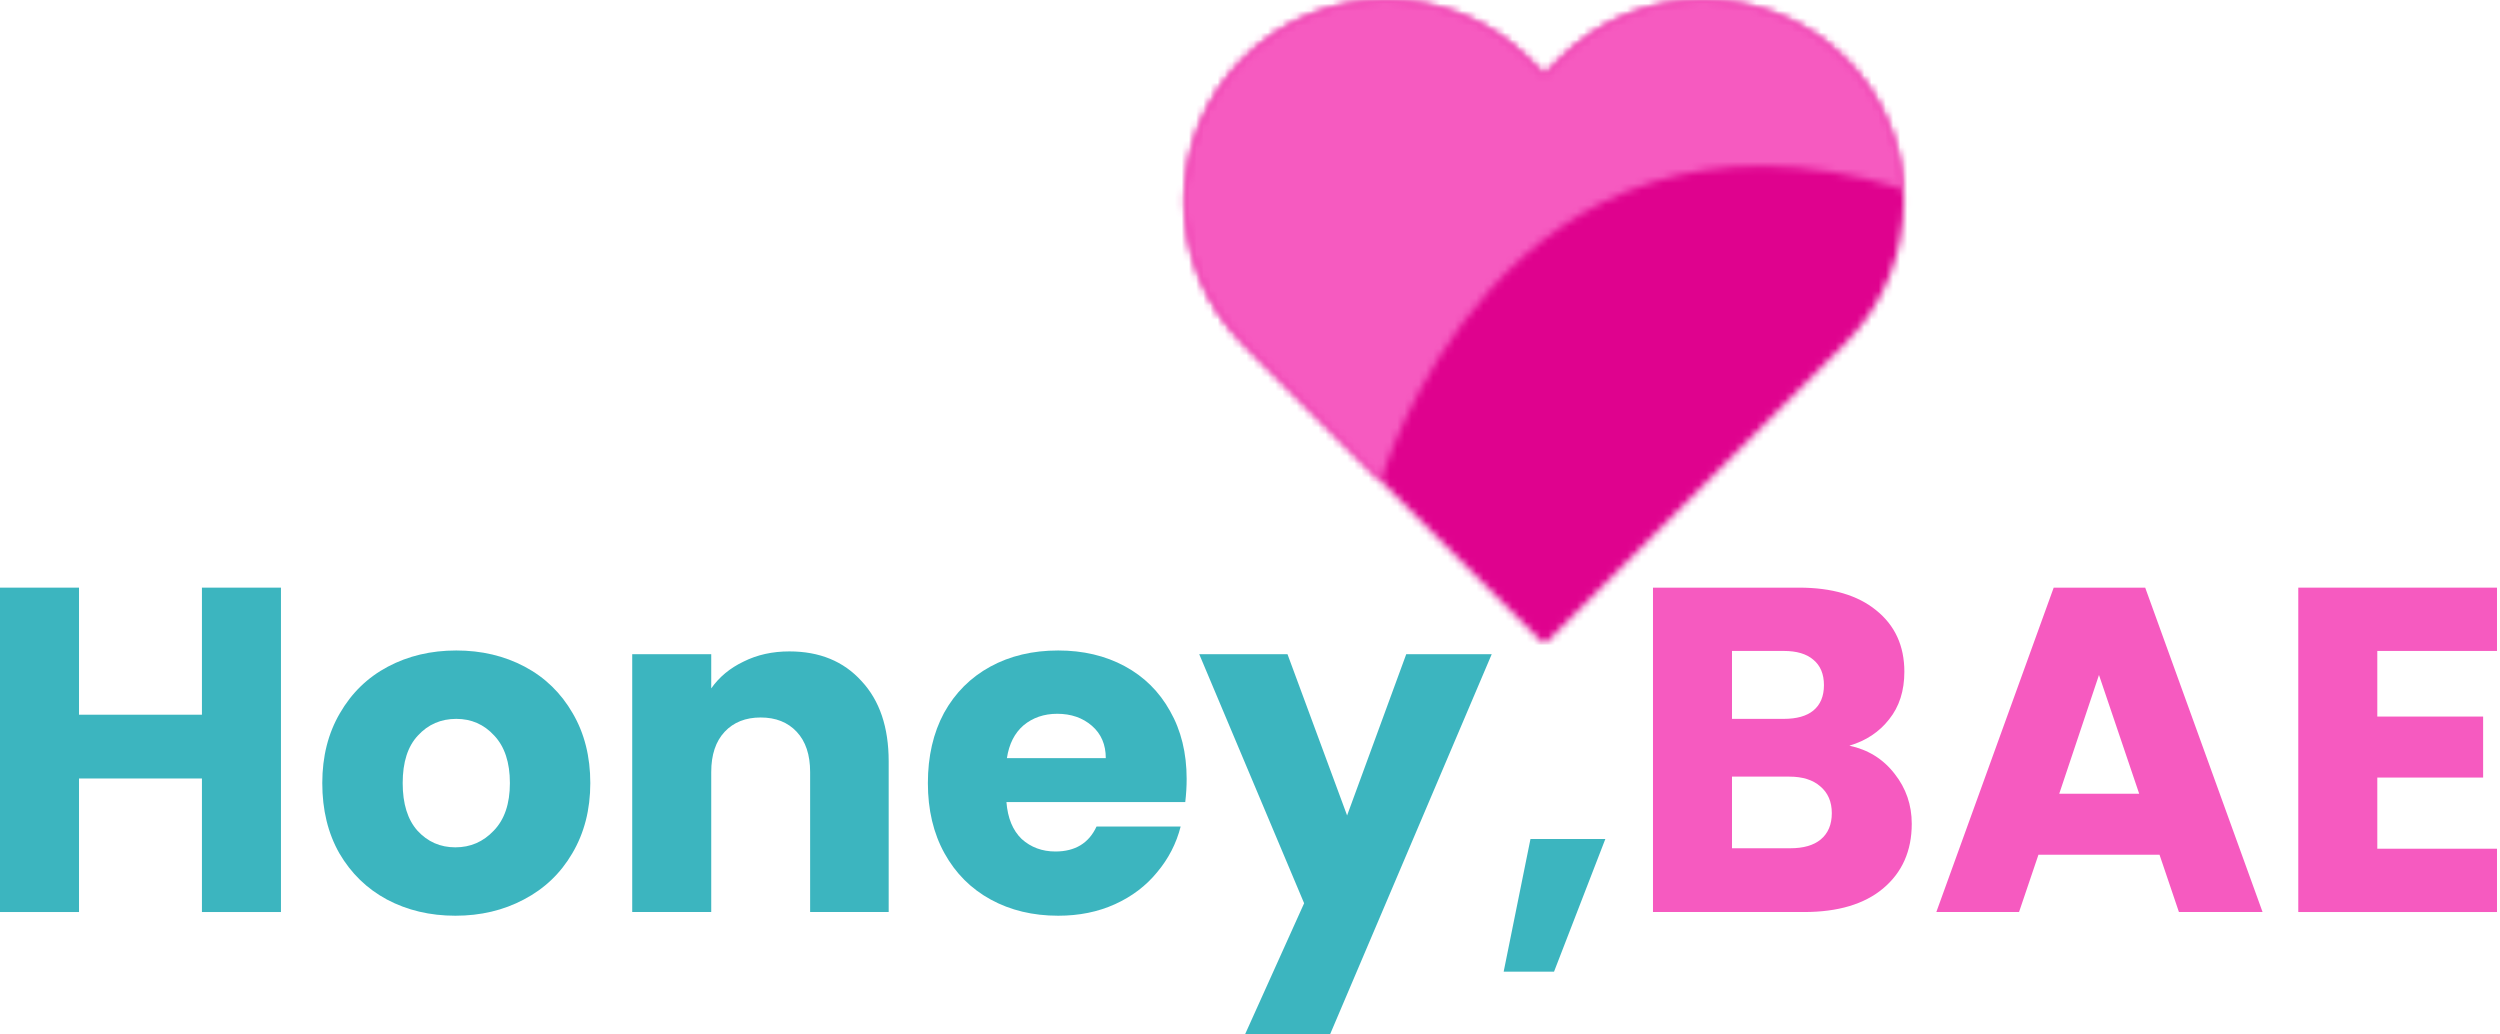 <svg width="348" height="144" viewBox="0 0 348 144" fill="none" xmlns="http://www.w3.org/2000/svg">
<path d="M39.109 81.799V126.954H28.109V108.365H10.999V126.954H0V81.799H10.999V99.488H28.109V81.799H39.109Z" fill="#3CB5BF"/>
<path d="M63.387 127.469C59.871 127.469 56.698 126.718 53.867 125.217C51.08 123.717 48.872 121.572 47.242 118.785C45.655 115.998 44.862 112.739 44.862 109.008C44.862 105.32 45.677 102.082 47.306 99.295C48.936 96.465 51.166 94.299 53.996 92.798C56.826 91.297 60 90.547 63.516 90.547C67.032 90.547 70.206 91.297 73.036 92.798C75.866 94.299 78.096 96.465 79.725 99.295C81.355 102.082 82.17 105.32 82.17 109.008C82.17 112.696 81.334 115.955 79.661 118.785C78.032 121.572 75.78 123.717 72.907 125.217C70.077 126.718 66.904 127.469 63.387 127.469ZM63.387 117.949C65.489 117.949 67.268 117.177 68.726 115.633C70.227 114.089 70.978 111.881 70.978 109.008C70.978 106.135 70.249 103.926 68.79 102.383C67.375 100.839 65.617 100.067 63.516 100.067C61.372 100.067 59.592 100.839 58.177 102.383C56.762 103.883 56.054 106.092 56.054 109.008C56.054 111.881 56.74 114.089 58.113 115.633C59.528 117.177 61.286 117.949 63.387 117.949Z" fill="#3CB5BF"/>
<path d="M109.875 90.676C114.078 90.676 117.422 92.048 119.91 94.792C122.44 97.494 123.705 101.225 123.705 105.985V126.954H112.77V107.464C112.77 105.063 112.148 103.197 110.904 101.868C109.661 100.539 107.988 99.874 105.887 99.874C103.786 99.874 102.113 100.539 100.87 101.868C99.626 103.197 99.004 105.063 99.004 107.464V126.954H88.005V91.062H99.004V95.822C100.119 94.235 101.62 92.991 103.507 92.091C105.394 91.147 107.517 90.676 109.875 90.676Z" fill="#3CB5BF"/>
<path d="M165.182 108.429C165.182 109.458 165.118 110.53 164.989 111.645H140.096C140.268 113.875 140.975 115.59 142.219 116.791C143.505 117.949 145.07 118.528 146.914 118.528C149.659 118.528 151.567 117.37 152.639 115.054H164.346C163.746 117.413 162.652 119.536 161.066 121.422C159.522 123.309 157.571 124.789 155.212 125.861C152.854 126.933 150.216 127.469 147.3 127.469C143.784 127.469 140.654 126.718 137.909 125.217C135.165 123.717 133.02 121.572 131.477 118.785C129.933 115.998 129.161 112.739 129.161 109.008C129.161 105.277 129.912 102.018 131.412 99.231C132.956 96.443 135.1 94.299 137.845 92.798C140.589 91.297 143.741 90.547 147.3 90.547C150.774 90.547 153.861 91.276 156.563 92.734C159.264 94.192 161.366 96.272 162.867 98.973C164.41 101.675 165.182 104.827 165.182 108.429ZM153.926 105.534C153.926 103.648 153.282 102.147 151.996 101.032C150.709 99.917 149.101 99.359 147.172 99.359C145.328 99.359 143.763 99.895 142.476 100.967C141.232 102.04 140.461 103.562 140.16 105.534H153.926Z" fill="#3CB5BF"/>
<path d="M207.649 91.062L185.136 144H173.301L181.534 125.732L166.933 91.062H179.218L187.516 113.511L195.749 91.062H207.649Z" fill="#3CB5BF"/>
<path d="M223.462 116.791L216.322 135.252H209.311L213.042 116.791H223.462Z" fill="#3CB5BF"/>
<path d="M257.432 103.798C260.048 104.355 262.149 105.663 263.736 107.721C265.323 109.737 266.116 112.053 266.116 114.668C266.116 118.442 264.786 121.444 262.128 123.674C259.512 125.861 255.846 126.954 251.128 126.954H230.095V81.799H250.421C255.009 81.799 258.59 82.85 261.163 84.951C263.779 87.052 265.087 89.904 265.087 93.506C265.087 96.165 264.379 98.373 262.964 100.131C261.592 101.889 259.748 103.112 257.432 103.798ZM241.094 100.067H248.298C250.099 100.067 251.472 99.681 252.415 98.909C253.401 98.094 253.894 96.915 253.894 95.371C253.894 93.828 253.401 92.648 252.415 91.834C251.472 91.019 250.099 90.611 248.298 90.611H241.094V100.067ZM249.199 118.078C251.043 118.078 252.458 117.67 253.444 116.855C254.473 115.998 254.988 114.776 254.988 113.189C254.988 111.602 254.452 110.359 253.38 109.458C252.351 108.558 250.914 108.107 249.07 108.107H241.094V118.078H249.199Z" fill="#F65AC0"/>
<path d="M300.605 118.978H283.752L281.05 126.954H269.537L285.875 81.799H298.611L314.949 126.954H303.306L300.605 118.978ZM297.775 110.487L292.178 93.956L286.647 110.487H297.775Z" fill="#F65AC0"/>
<path d="M330.921 90.611V99.745H345.651V108.236H330.921V118.142H347.581V126.954H319.921V81.799H347.581V90.611H330.921Z" fill="#F65AC0"/>
<mask id="mask0_239_14070" style="mask-type:luminance" maskUnits="userSpaceOnUse" x="164" y="0" width="102" height="90">
<path fill-rule="evenodd" clip-rule="evenodd" d="M175.321 50.063L214.972 89.714L254.624 50.063L256.856 47.83C267.761 36.926 267.761 19.083 256.856 8.179C245.952 -2.726 228.109 -2.726 217.205 8.179L214.972 10.411L212.739 8.179C201.835 -2.726 183.992 -2.726 173.088 8.179C162.183 19.084 162.183 36.926 173.088 47.83L175.321 50.063Z" fill="white"/>
</mask>
<g mask="url(#mask0_239_14070)">
<path d="M267.761 -2.726H162.183V89.714H267.761V-2.726Z" fill="#DF028E"/>
</g>
<mask id="mask1_239_14070" style="mask-type:luminance" maskUnits="userSpaceOnUse" x="164" y="0" width="101" height="67">
<path fill-rule="evenodd" clip-rule="evenodd" d="M192.227 66.968C192.227 66.968 208.867 9.058 264.986 26.329C264.595 19.711 261.886 13.207 256.857 8.179C245.953 -2.726 228.11 -2.726 217.206 8.179L214.973 10.411L212.739 8.179C201.836 -2.726 183.993 -2.726 173.088 8.179C162.183 19.084 162.183 36.926 173.088 47.83L175.321 50.063L192.227 66.968Z" fill="white"/>
</mask>
<g mask="url(#mask1_239_14070)">
<path d="M264.986 -2.726H162.183V66.968H264.986V-2.726Z" fill="#F65AC0"/>
</g>
</svg>
